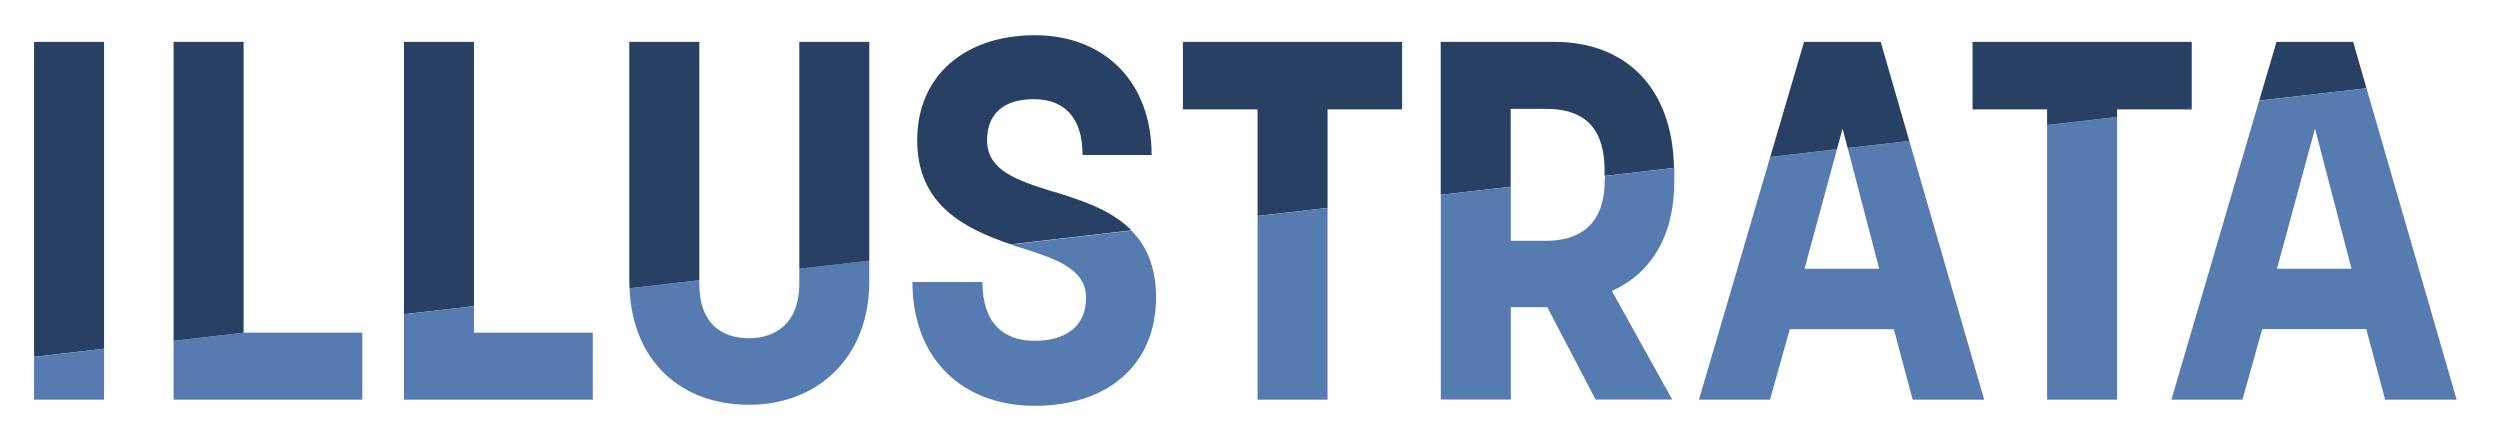 <?xml version="1.0" encoding="UTF-8"?> <svg xmlns="http://www.w3.org/2000/svg" width="215" height="38" viewBox="0 0 215 38" fill="none"><path d="M2.93 3.6V30.69L8.95 29.99V3.6H2.93Z" fill="#284064"></path><path d="M2.93 34.37H8.95V29.99L2.93 30.69V34.37Z" fill="#567BB0"></path><path d="M14.93 34.37H31.16V28.61H20.96L14.93 29.31V34.37Z" fill="#567BB0"></path><path d="M20.95 3.6H14.93V29.31L20.96 28.61H20.95V3.6Z" fill="#284064"></path><path d="M34.74 3.6V27.02L40.76 26.33V3.6H34.74Z" fill="#284064"></path><path d="M34.74 34.37H50.98V28.61H40.76V26.33L34.74 27.02V34.37Z" fill="#567BB0"></path><path d="M68.74 24.42C68.74 27.82 66.65 29.09 64.42 29.09C62.06 29.09 60.14 27.82 60.14 24.42V24.1L54.14 24.79C54.39 31.03 58.53 34.81 64.42 34.81C70.31 34.81 74.76 30.75 74.76 24.2V22.41L68.74 23.1V24.41V24.42Z" fill="#567BB0"></path><path d="M68.74 3.6V23.11L74.76 22.42V3.6H68.74Z" fill="#284064"></path><path d="M60.14 3.6H54.12V24.2C54.12 24.4 54.14 24.59 54.14 24.79L60.14 24.1V3.6Z" fill="#284064"></path><path d="M90.56 16.48C87.51 15.52 84.89 14.69 84.89 12.07C84.89 9.76 86.33 8.53 88.91 8.53C91.49 8.53 93.1 10.06 93.1 13.33H99.04C99.04 7 94.94 3.03 89 3.03C83.06 3.03 78.88 6.43 78.88 12.06C78.88 17.69 83.04 19.68 86.92 21.01L97.31 19.81C95.54 18.02 92.93 17.2 90.58 16.47H90.56V16.48Z" fill="#284064"></path><path d="M87.42 21.19C90.61 22.19 93.4 23.02 93.4 25.6C93.4 28.18 91.52 29.31 88.99 29.31C86.33 29.31 84.49 27.83 84.49 24.25H78.47C78.47 30.84 82.75 34.9 88.99 34.9C95.23 34.9 99.42 31.41 99.42 25.56C99.42 22.91 98.57 21.12 97.3 19.83L86.91 21.03C87.08 21.09 87.25 21.15 87.42 21.2V21.19Z" fill="#567BB0"></path><path d="M120.58 9.41V3.6H101.73V9.41H108.15V18.57L114.17 17.88V9.41H120.58Z" fill="#284064"></path><path d="M108.15 34.37H114.17V17.88L108.15 18.57V34.37Z" fill="#567BB0"></path><path d="M133.68 3.6H123.9V16.75L129.92 16.06V9.36H132.93C135.64 9.36 137.99 10.41 137.99 14.64V15.13L143.96 14.44C143.85 7.47 139.74 3.6 133.67 3.6H133.68Z" fill="#284064"></path><path d="M138 15.52C138 19.58 135.56 20.71 132.94 20.71H129.93V16.06L123.91 16.75V34.36H129.93V26.42H133.07L137.22 34.36H143.81L138.62 25.02C141.94 23.54 143.99 20.35 143.99 15.59V14.72C143.99 14.62 143.99 14.53 143.99 14.44L138.02 15.13V15.51L138 15.52Z" fill="#567BB0"></path><path d="M161.61 23.11H155.19L157.98 12.83L152.24 13.5L146.11 34.37H152.22L153.92 28.31H162.87L164.49 34.37H170.64L164.2 12.12L158.9 12.73L161.61 23.11Z" fill="#567BB0"></path><path d="M155.15 3.6L152.24 13.5L157.98 12.83L158.46 11.07L158.9 12.73L164.2 12.12L161.74 3.6H155.15Z" fill="#284064"></path><path d="M176.05 34.37H182.07V10.06L176.05 10.75V34.37Z" fill="#567BB0"></path><path d="M188.49 9.41V9.32L187.74 9.41H188.49Z" fill="black"></path><path d="M169.64 3.6V9.41H176.05V10.75L182.07 10.06V9.41H187.74L188.49 9.32V3.6H169.64Z" fill="#284064"></path><path d="M202.37 3.6H195.78L194.29 8.65L203.52 7.59L202.37 3.6Z" fill="#284064"></path><path d="M203.52 7.59L194.29 8.65L186.74 34.37H192.85L194.55 28.3H203.5L205.12 34.37H211.27L203.52 7.59ZM195.82 23.11L199.09 11.06L202.23 23.11H195.81H195.82Z" fill="#567BB0"></path></svg> 